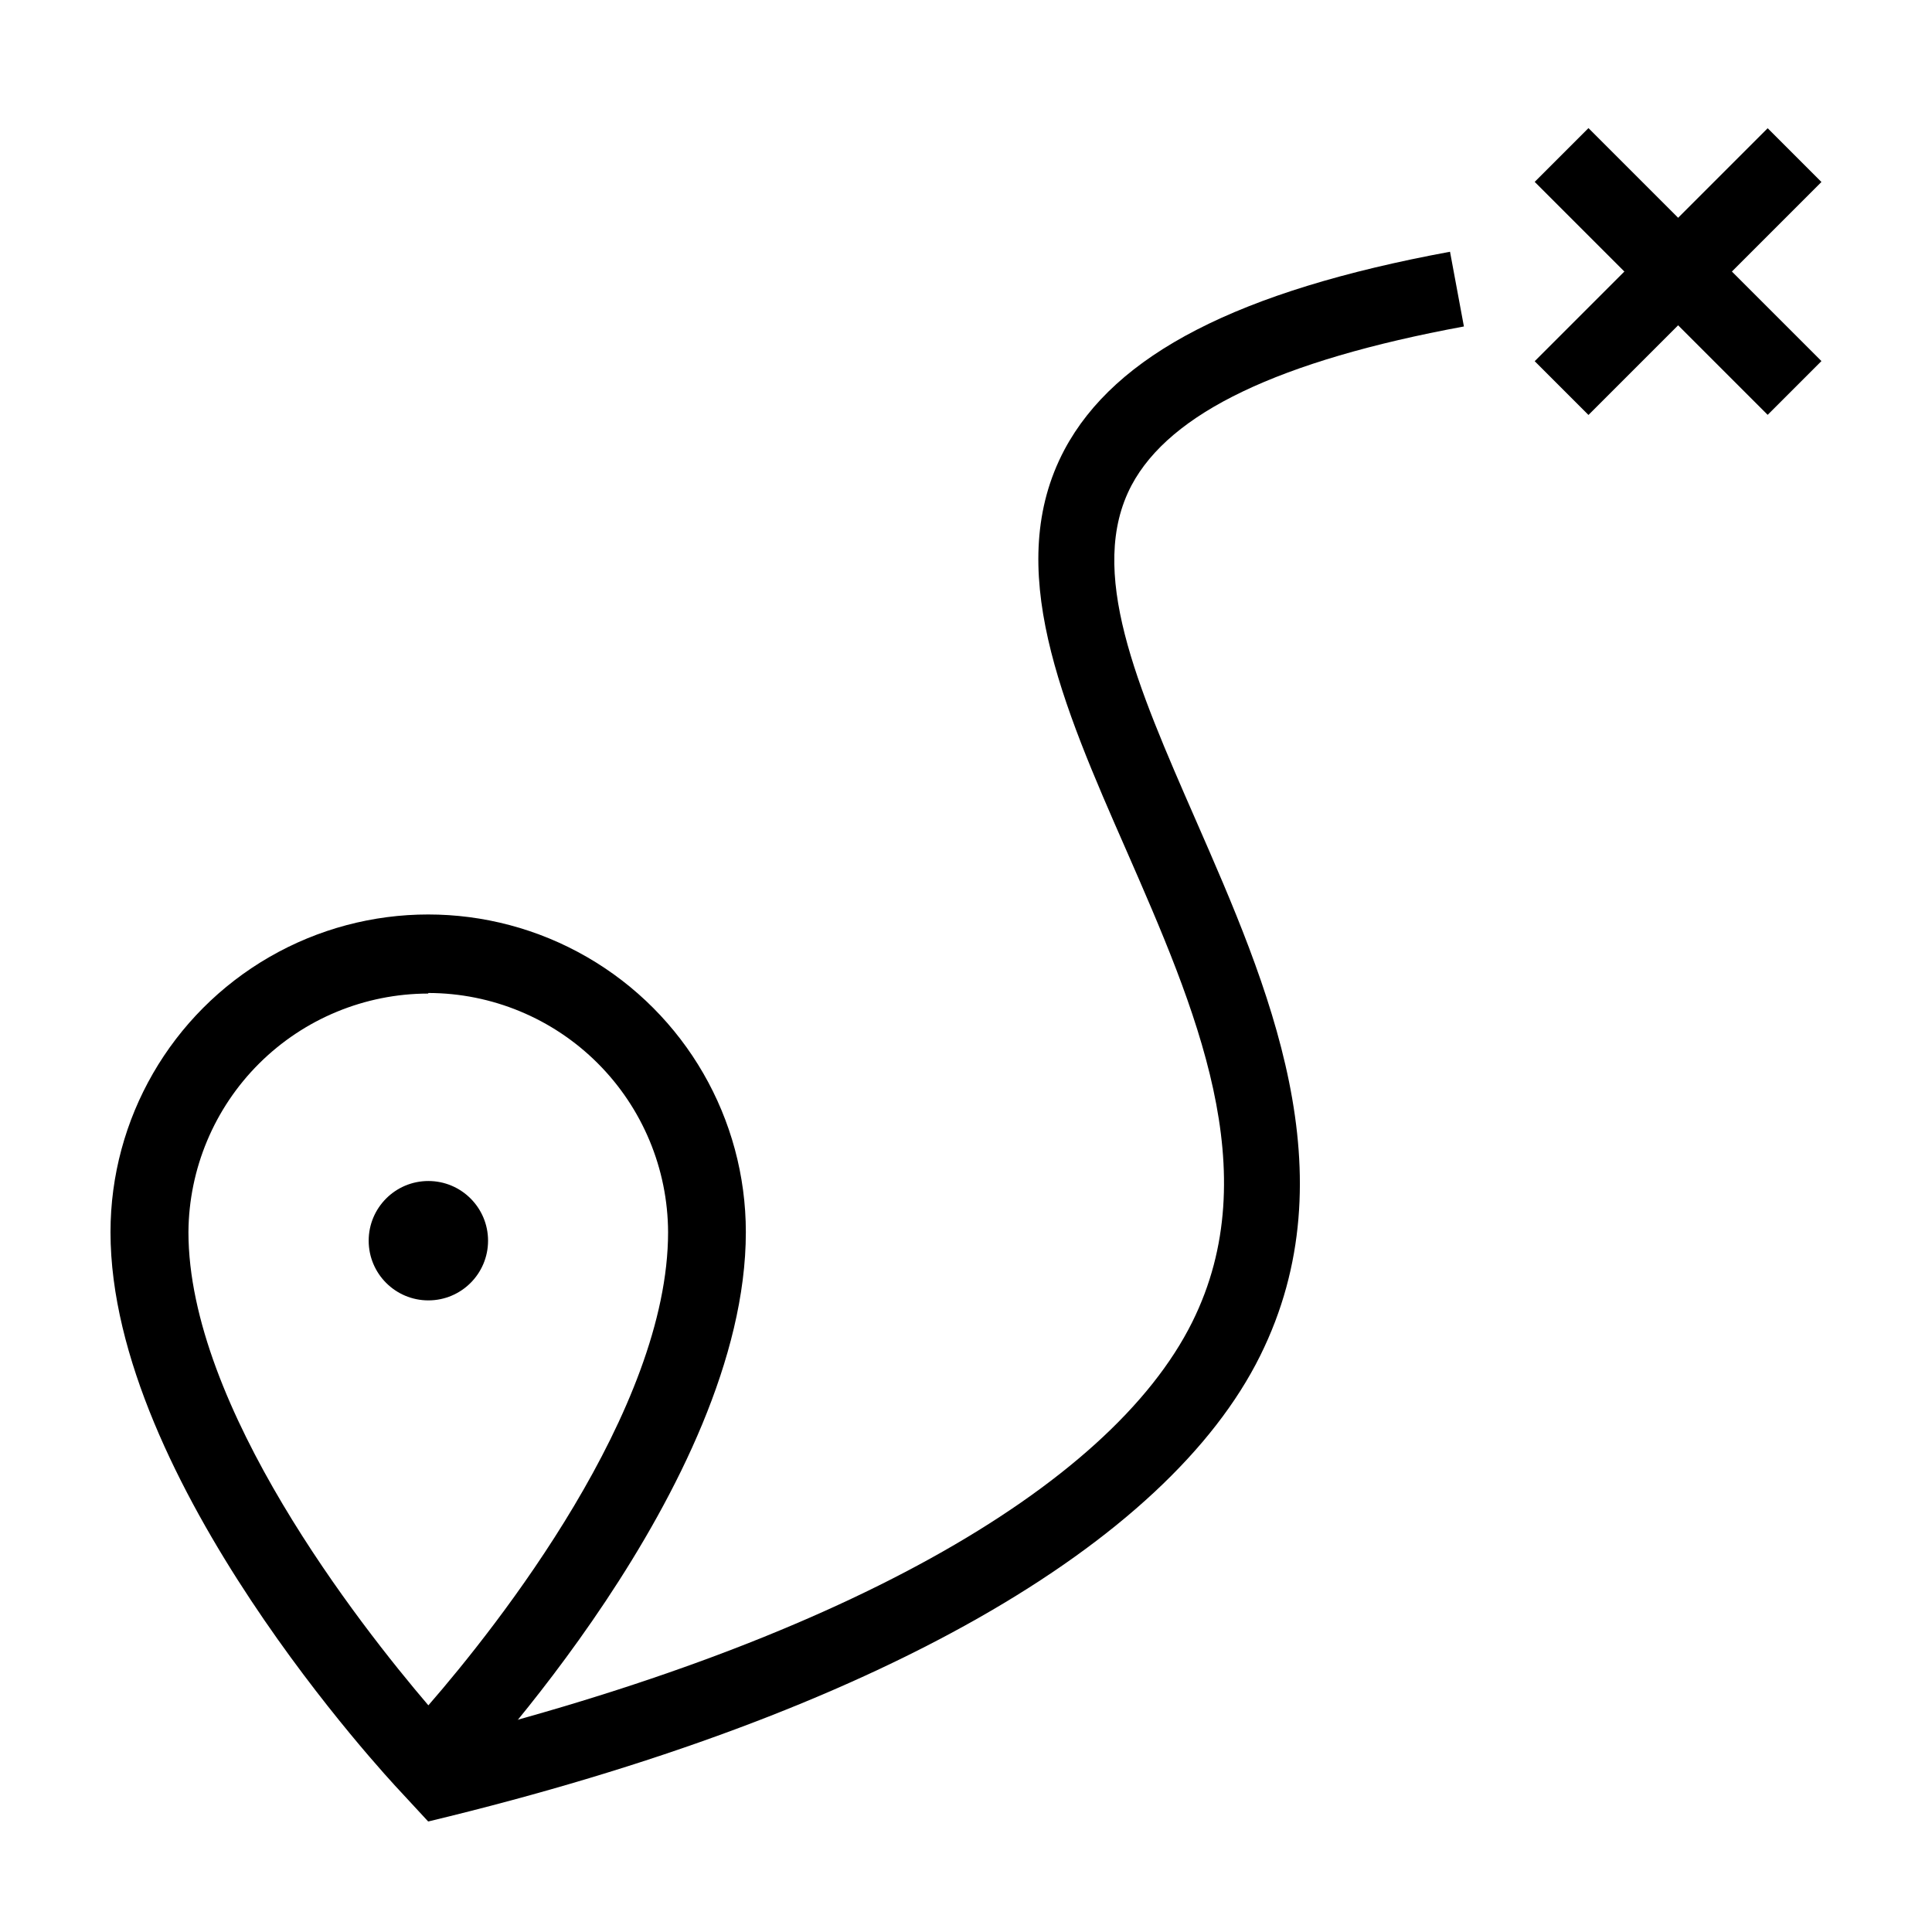 <?xml version="1.0" encoding="UTF-8"?>
<!-- Uploaded to: SVG Repo, www.svgrepo.com, Generator: SVG Repo Mixer Tools -->
<svg fill="#000000" width="800px" height="800px" version="1.1" viewBox="144 144 512 512" xmlns="http://www.w3.org/2000/svg">
 <g>
  <path d="m257.47 626.71-7.457-8.059c-3.125-3.324-76.73-82.223-76.73-148.12 0-30.078 16.047-57.867 42.094-72.906s58.137-15.039 84.184 0c26.051 15.039 42.094 42.828 42.094 72.906 0 66.906-73.605 144.7-76.73 147.97zm0-219.41v0.004c-16.789 0.023-32.891 6.688-44.789 18.527-11.898 11.844-18.637 27.91-18.742 44.699 0 46.301 45.344 104.04 63.582 125.4 18.285-21.008 63.527-78.191 63.527-125.4-0.066-16.812-6.785-32.918-18.691-44.797-11.902-11.875-28.023-18.555-44.84-18.582z"/>
  <path d="m273.34 472.8c0 8.734-7.082 15.816-15.82 15.816-8.734 0-15.816-7.082-15.816-15.816 0-8.738 7.082-15.82 15.816-15.82 8.738 0 15.82 7.082 15.82 15.82"/>
  <path d="m257.52 626.71-4.684-19.598c112.95-27.152 185.3-68.871 207.12-112.75 19.801-39.801 0.855-83.129-17.48-125.05-16.93-38.543-32.852-75.117-16.375-106.15 13.453-25.191 45.949-42.066 102.17-52.445l3.68 19.801c-49.07 9.07-77.84 22.871-88.066 42.066-11.941 22.57 1.461 53.203 16.977 88.672 19.246 43.984 41.059 93.809 17.078 142.07-24.586 49.523-101.32 94.766-220.42 123.38z"/>
  <path d="m550.71 192.2 14.25-14.25 61.738 61.738-14.25 14.25z"/>
  <path d="m550.71 239.72 61.738-61.738 14.25 14.25-61.738 61.738z"/>
 </g>
</svg>